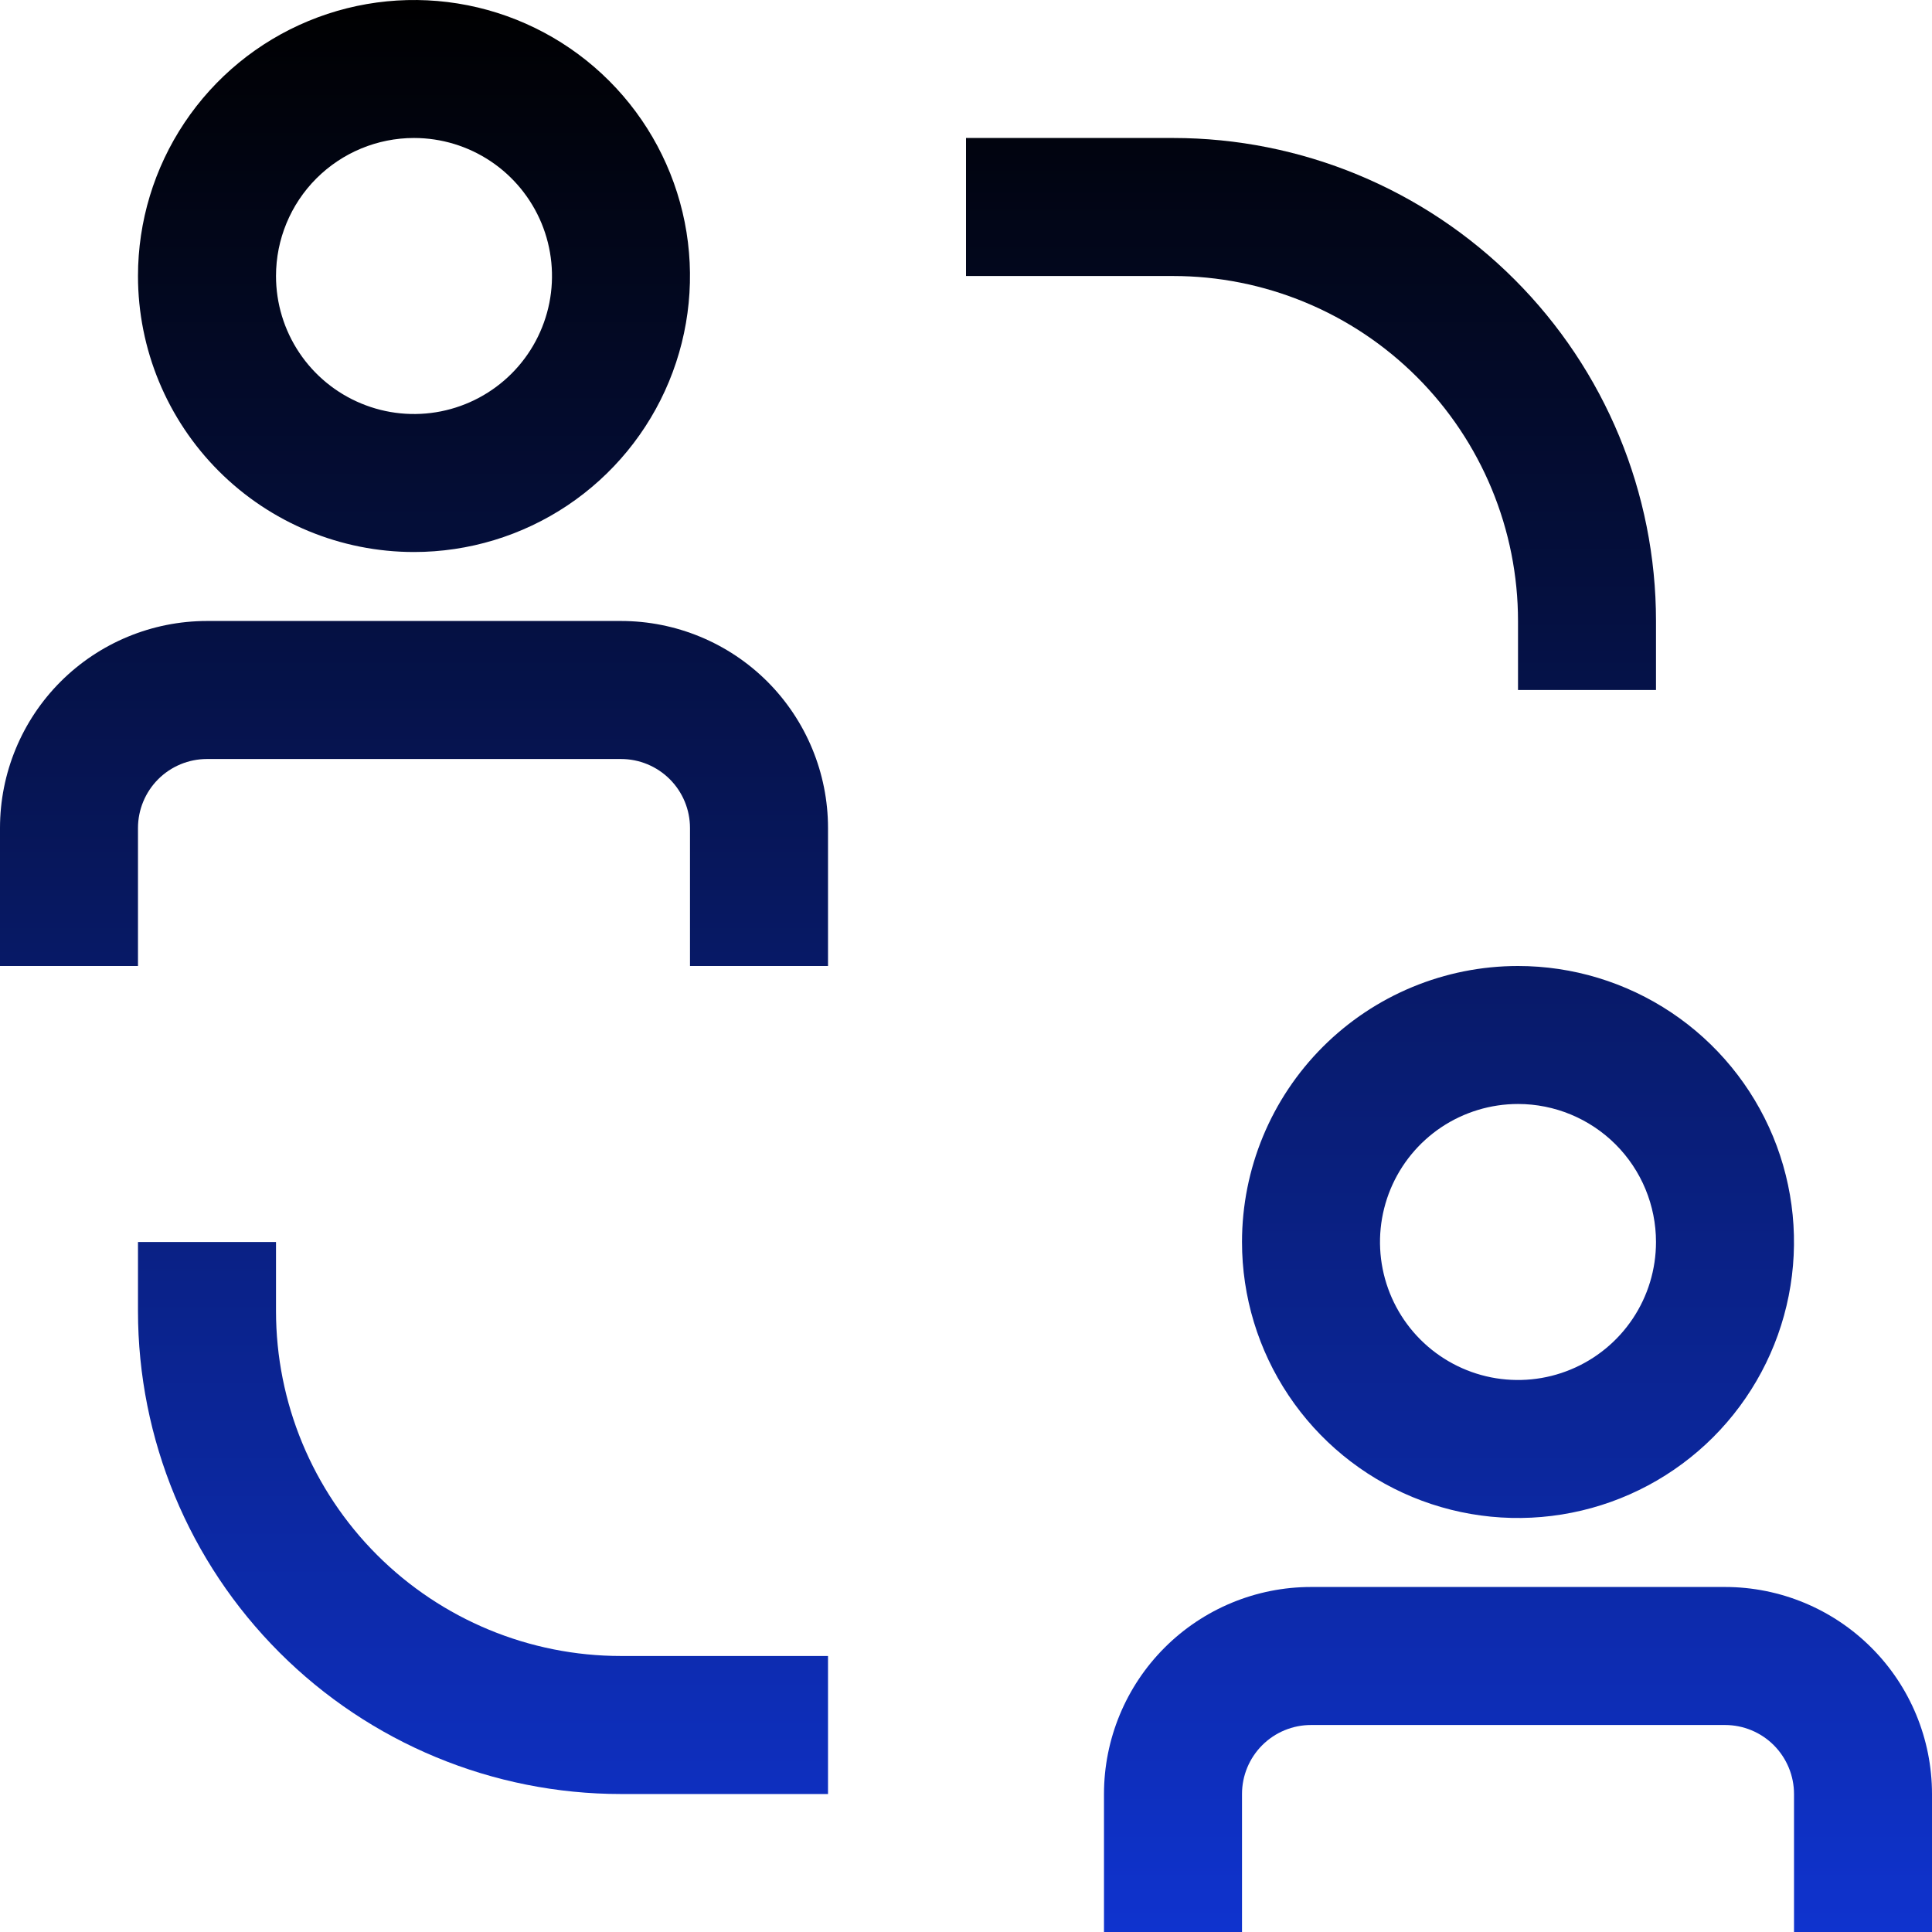 <svg width="50" height="50" viewBox="0 0 50 50" fill="none" xmlns="http://www.w3.org/2000/svg">
<path d="M7.143 33.929V32.143H3.571V33.929C3.571 37.244 4.888 40.423 7.233 42.767C9.577 45.112 12.756 46.429 16.071 46.429H21.429V42.857H16.071C13.703 42.857 11.432 41.916 9.758 40.242C8.084 38.568 7.143 36.297 7.143 33.929Z" fill="url(#paint0_linear_485_435)"/>
<path d="M39.286 16.071V17.857H42.857V16.071C42.857 12.756 41.54 9.577 39.196 7.233C36.852 4.888 33.672 3.571 30.357 3.571H25V7.143H30.357C31.53 7.143 32.691 7.374 33.774 7.823C34.857 8.271 35.842 8.929 36.671 9.758C37.5 10.587 38.157 11.571 38.606 12.655C39.055 13.738 39.286 14.899 39.286 16.071Z" fill="url(#paint1_linear_485_435)"/>
<path d="M16.071 16.071H5.357C3.936 16.071 2.574 16.636 1.569 17.64C0.564 18.645 0 20.008 0 21.429V25H3.571V21.429C3.571 20.955 3.76 20.501 4.094 20.166C4.429 19.831 4.884 19.643 5.357 19.643H16.071C16.545 19.643 16.999 19.831 17.334 20.166C17.669 20.501 17.857 20.955 17.857 21.429V25H21.429V21.429C21.429 20.008 20.864 18.645 19.86 17.64C18.855 16.636 17.492 16.071 16.071 16.071Z" fill="url(#paint2_linear_485_435)"/>
<path d="M10.714 14.286C12.127 14.286 13.508 13.867 14.683 13.082C15.857 12.297 16.773 11.181 17.313 9.876C17.854 8.571 17.995 7.135 17.72 5.749C17.444 4.364 16.764 3.091 15.765 2.092C14.766 1.093 13.493 0.413 12.108 0.137C10.722 -0.138 9.286 0.003 7.981 0.544C6.676 1.084 5.56 2 4.775 3.175C3.99 4.349 3.571 5.73 3.571 7.143C3.571 9.037 4.324 10.854 5.664 12.194C7.003 13.533 8.82 14.286 10.714 14.286ZM10.714 3.571C11.421 3.571 12.111 3.781 12.698 4.173C13.286 4.566 13.743 5.124 14.014 5.776C14.284 6.429 14.355 7.147 14.217 7.84C14.079 8.532 13.739 9.169 13.24 9.668C12.74 10.168 12.104 10.508 11.411 10.646C10.718 10.784 10 10.713 9.348 10.442C8.695 10.172 8.137 9.714 7.745 9.127C7.352 8.54 7.143 7.849 7.143 7.143C7.143 6.196 7.519 5.287 8.189 4.617C8.859 3.948 9.767 3.571 10.714 3.571Z" fill="url(#paint3_linear_485_435)"/>
<path d="M44.643 41.071H33.929C32.508 41.071 31.145 41.636 30.14 42.641C29.136 43.645 28.571 45.008 28.571 46.429V50H32.143V46.429C32.143 45.955 32.331 45.501 32.666 45.166C33.001 44.831 33.455 44.643 33.929 44.643H44.643C45.117 44.643 45.571 44.831 45.906 45.166C46.24 45.501 46.429 45.955 46.429 46.429V50H50V46.429C50 45.008 49.436 43.645 48.431 42.641C47.426 41.636 46.064 41.071 44.643 41.071Z" fill="url(#paint4_linear_485_435)"/>
<path d="M32.143 32.143C32.143 33.556 32.562 34.937 33.347 36.111C34.132 37.286 35.247 38.201 36.552 38.742C37.857 39.283 39.294 39.424 40.679 39.148C42.065 38.873 43.337 38.193 44.337 37.194C45.335 36.195 46.016 34.922 46.291 33.536C46.567 32.151 46.425 30.715 45.885 29.409C45.344 28.104 44.429 26.989 43.254 26.204C42.079 25.419 40.698 25 39.286 25C37.391 25 35.575 25.753 34.235 27.092C32.895 28.432 32.143 30.248 32.143 32.143ZM42.857 32.143C42.857 32.849 42.648 33.54 42.255 34.127C41.863 34.714 41.305 35.172 40.652 35.442C40 35.713 39.282 35.783 38.589 35.646C37.896 35.508 37.26 35.168 36.76 34.668C36.261 34.169 35.921 33.532 35.783 32.84C35.645 32.147 35.716 31.429 35.986 30.776C36.257 30.123 36.714 29.566 37.301 29.173C37.889 28.781 38.579 28.571 39.286 28.571C40.233 28.571 41.141 28.948 41.811 29.617C42.481 30.287 42.857 31.196 42.857 32.143Z" fill="url(#paint5_linear_485_435)"/>
<defs>
<linearGradient id="paint0_linear_485_435" x1="25" y1="0" x2="25" y2="50" gradientUnits="userSpaceOnUse">
<stop/>
<stop offset="1" stop-color="#0F33CE"/>
</linearGradient>
<linearGradient id="paint1_linear_485_435" x1="25" y1="0" x2="25" y2="50" gradientUnits="userSpaceOnUse">
<stop/>
<stop offset="1" stop-color="#0F33CE"/>
</linearGradient>
<linearGradient id="paint2_linear_485_435" x1="25" y1="0" x2="25" y2="50" gradientUnits="userSpaceOnUse">
<stop/>
<stop offset="1" stop-color="#0F33CE"/>
</linearGradient>
<linearGradient id="paint3_linear_485_435" x1="25" y1="0" x2="25" y2="50" gradientUnits="userSpaceOnUse">
<stop/>
<stop offset="1" stop-color="#0F33CE"/>
</linearGradient>
<linearGradient id="paint4_linear_485_435" x1="25" y1="0" x2="25" y2="50" gradientUnits="userSpaceOnUse">
<stop/>
<stop offset="1" stop-color="#0F33CE"/>
</linearGradient>
<linearGradient id="paint5_linear_485_435" x1="25" y1="0" x2="25" y2="50" gradientUnits="userSpaceOnUse">
<stop/>
<stop offset="1" stop-color="#0F33CE"/>
</linearGradient>
</defs>
</svg>
